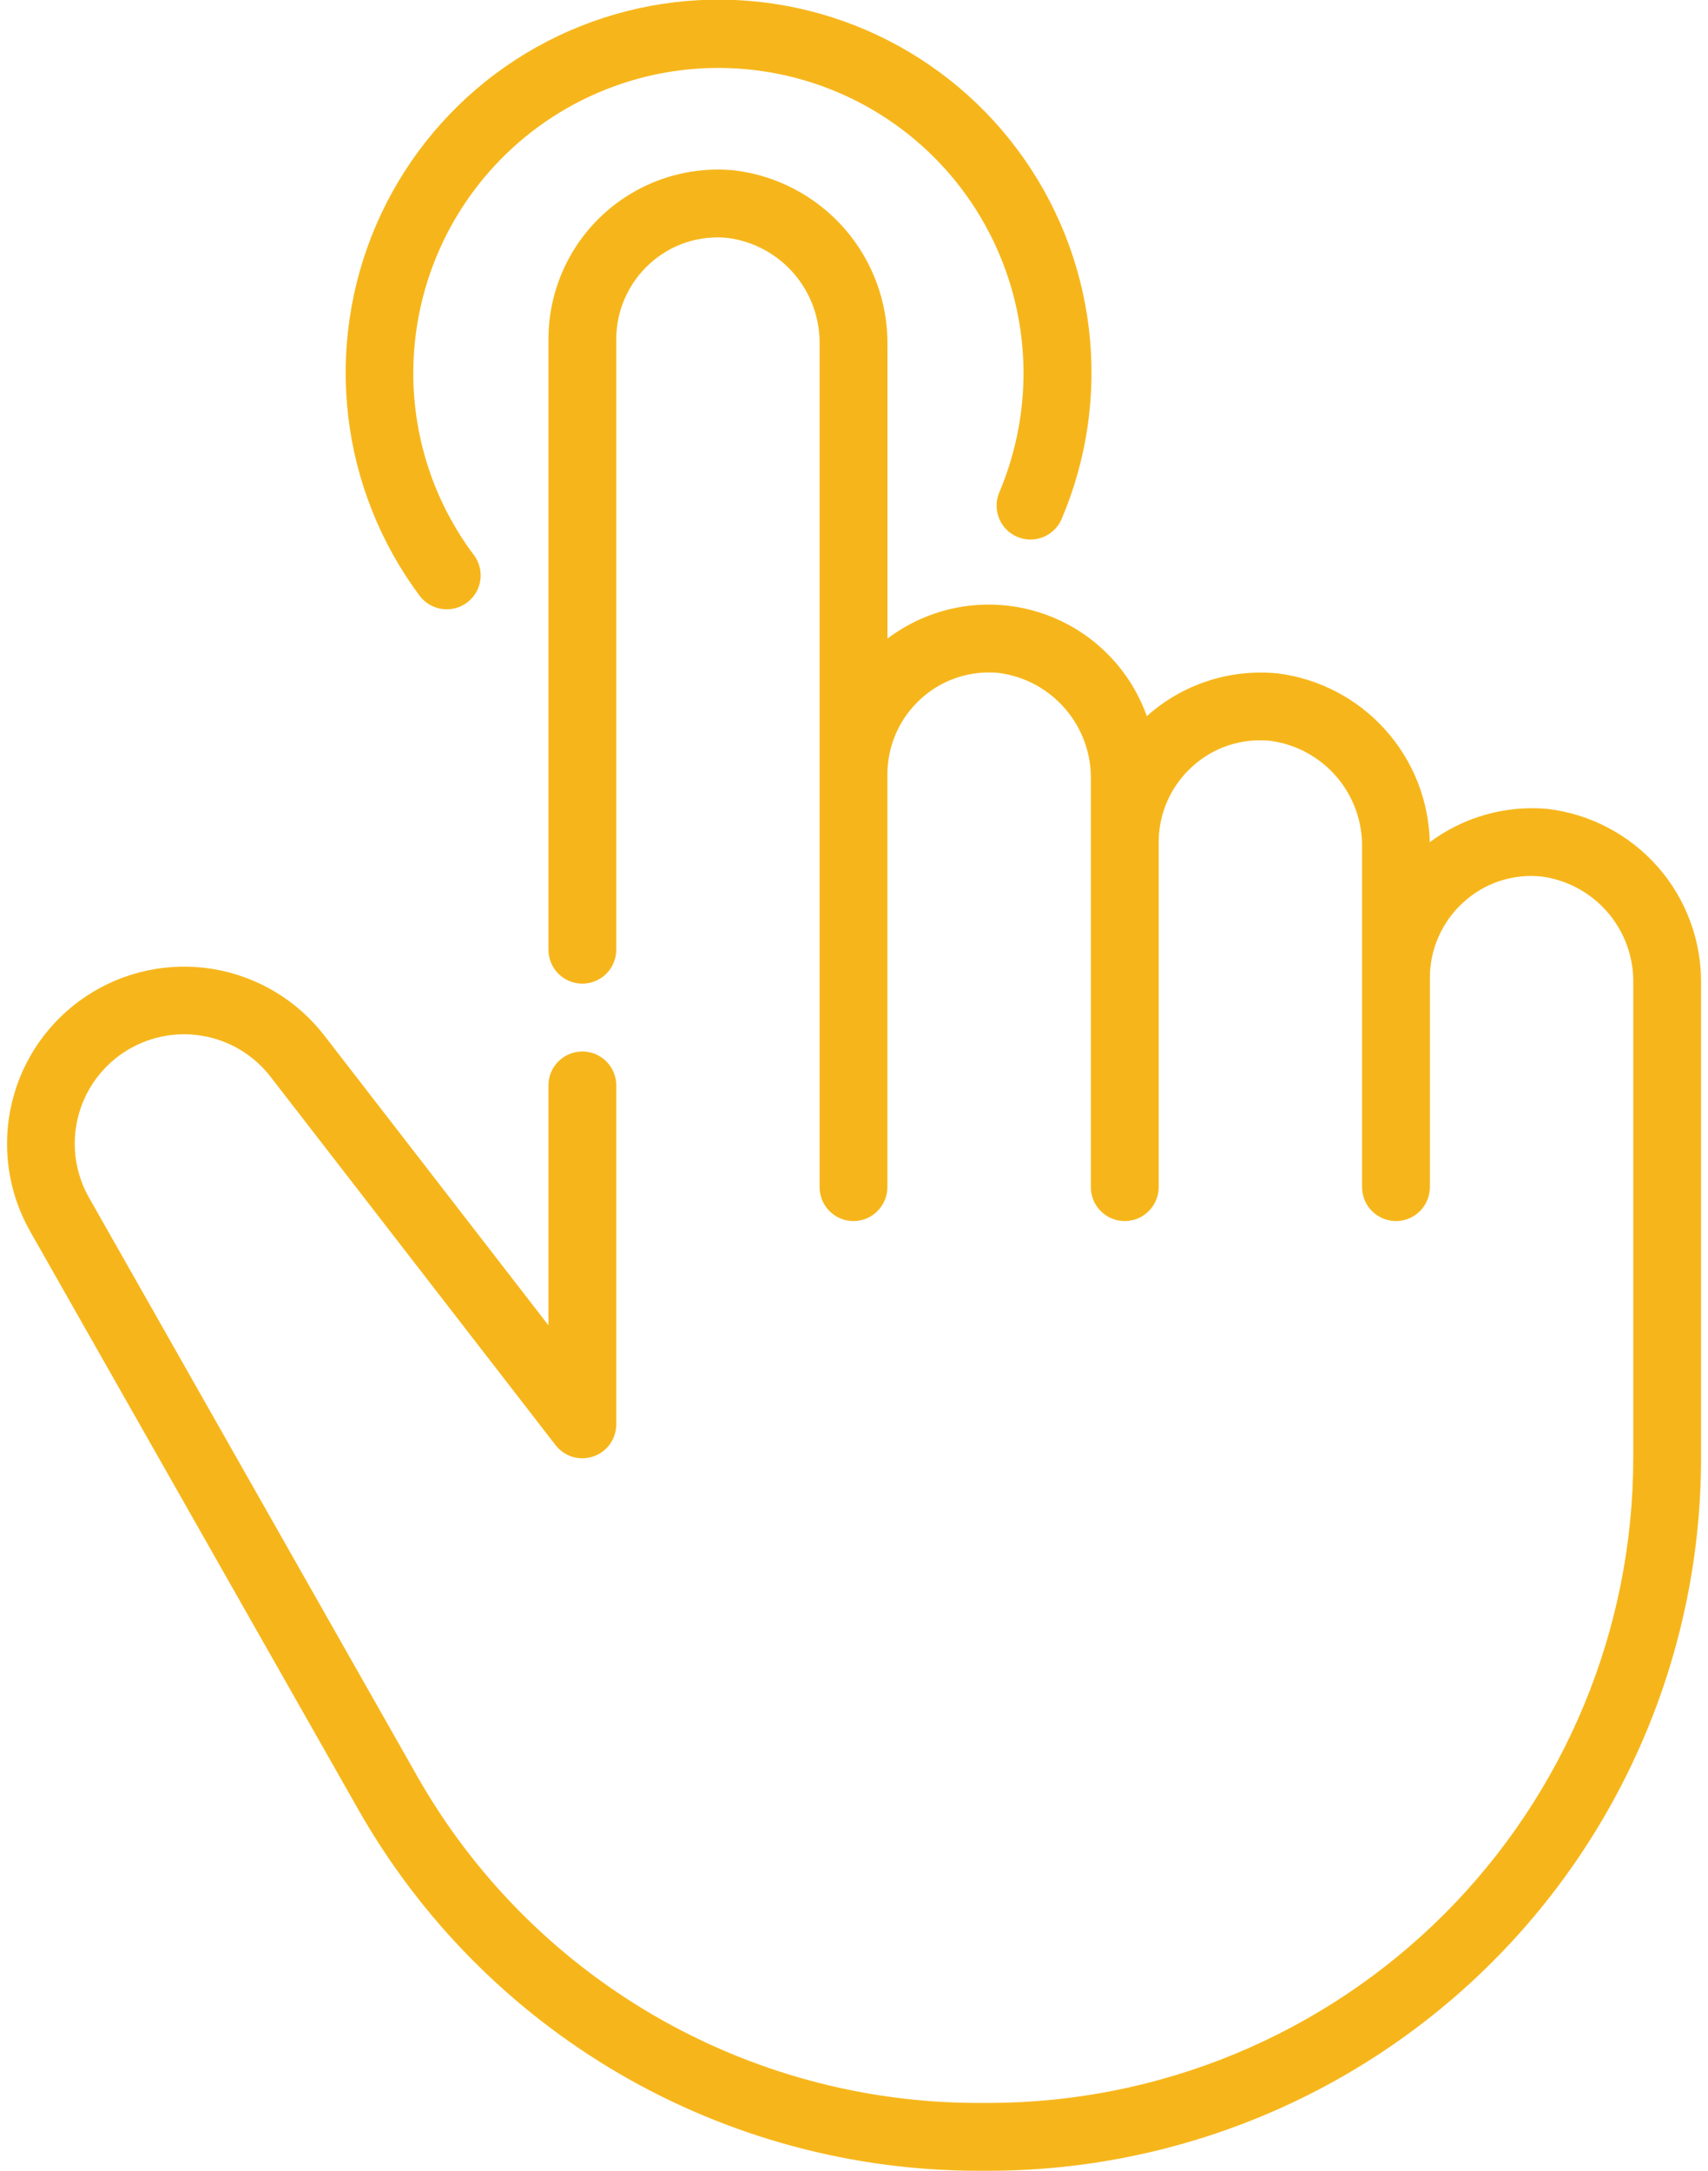 <svg width="37" height="47" viewBox="0 0 37 47" fill="none" xmlns="http://www.w3.org/2000/svg">
<path d="M33.536 17.515C32.622 17.429 31.709 17.686 30.973 18.235C30.953 17.329 30.607 16.46 29.999 15.789C29.391 15.117 28.561 14.687 27.661 14.578C27.153 14.53 26.64 14.587 26.155 14.747C25.67 14.907 25.223 15.165 24.843 15.506C24.652 14.968 24.336 14.483 23.922 14.09C23.508 13.697 23.007 13.406 22.46 13.243C21.913 13.079 21.334 13.047 20.772 13.148C20.21 13.25 19.68 13.482 19.225 13.827V7.47C19.234 6.542 18.902 5.644 18.291 4.946C17.679 4.249 16.832 3.801 15.911 3.689C15.401 3.639 14.886 3.696 14.4 3.857C13.913 4.018 13.466 4.279 13.086 4.623C12.707 4.967 12.403 5.387 12.196 5.856C11.988 6.324 11.881 6.831 11.881 7.344V20.562C11.881 20.757 11.958 20.944 12.096 21.082C12.234 21.22 12.421 21.297 12.615 21.297C12.81 21.297 12.997 21.22 13.135 21.082C13.272 20.944 13.35 20.757 13.35 20.562V7.344C13.35 7.037 13.414 6.733 13.539 6.452C13.663 6.171 13.845 5.919 14.072 5.713C14.299 5.504 14.568 5.346 14.861 5.249C15.155 5.153 15.465 5.119 15.772 5.152C16.329 5.227 16.84 5.505 17.206 5.932C17.571 6.36 17.767 6.907 17.755 7.47V25.703C17.755 25.898 17.832 26.085 17.97 26.222C18.107 26.36 18.294 26.438 18.489 26.438C18.684 26.438 18.87 26.36 19.008 26.222C19.146 26.085 19.223 25.898 19.223 25.703V16.764C19.224 16.457 19.288 16.154 19.412 15.873C19.536 15.592 19.718 15.34 19.945 15.133C20.172 14.925 20.442 14.766 20.735 14.67C21.028 14.573 21.338 14.539 21.645 14.571C22.203 14.646 22.715 14.924 23.081 15.352C23.447 15.78 23.643 16.328 23.631 16.891V25.703C23.631 25.898 23.708 26.085 23.846 26.222C23.984 26.36 24.171 26.438 24.365 26.438C24.56 26.438 24.747 26.36 24.885 26.222C25.022 26.085 25.1 25.898 25.1 25.703V18.233C25.1 17.926 25.164 17.622 25.289 17.341C25.413 17.061 25.595 16.809 25.822 16.602C26.049 16.393 26.318 16.235 26.611 16.138C26.904 16.041 27.215 16.008 27.522 16.04C28.08 16.115 28.59 16.393 28.956 16.821C29.322 17.249 29.518 17.797 29.506 18.359V25.703C29.506 25.898 29.583 26.085 29.721 26.222C29.859 26.36 30.046 26.438 30.24 26.438C30.435 26.438 30.622 26.36 30.76 26.222C30.897 26.085 30.975 25.898 30.975 25.703V21.171C30.975 20.863 31.039 20.56 31.164 20.279C31.288 19.998 31.47 19.746 31.697 19.54C31.924 19.33 32.193 19.172 32.486 19.075C32.779 18.979 33.09 18.945 33.397 18.978C33.955 19.053 34.465 19.331 34.831 19.759C35.197 20.186 35.393 20.734 35.381 21.297V31.578C35.377 35.277 33.905 38.824 31.29 41.44C28.674 44.056 25.127 45.527 21.428 45.531H21.177C18.711 45.529 16.29 44.873 14.159 43.633C12.027 42.392 10.262 40.609 9.043 38.466L1.924 25.923C1.63 25.402 1.545 24.789 1.685 24.207C1.825 23.625 2.18 23.118 2.678 22.788C3.177 22.457 3.783 22.327 4.373 22.425C4.963 22.522 5.495 22.84 5.861 23.313L12.038 31.293C12.132 31.413 12.261 31.5 12.407 31.544C12.553 31.587 12.709 31.583 12.853 31.534C12.998 31.485 13.123 31.392 13.212 31.268C13.3 31.144 13.349 30.996 13.35 30.844V23.5C13.35 23.305 13.272 23.118 13.135 22.981C12.997 22.843 12.81 22.766 12.615 22.766C12.421 22.766 12.234 22.843 12.096 22.981C11.958 23.118 11.881 23.305 11.881 23.5V28.695L7.022 22.416C6.428 21.65 5.567 21.137 4.611 20.98C3.655 20.823 2.675 21.033 1.867 21.569C1.06 22.105 0.485 22.926 0.259 23.868C0.032 24.81 0.17 25.803 0.646 26.648L7.769 39.191C9.117 41.559 11.067 43.529 13.422 44.901C15.777 46.272 18.452 46.996 21.177 47H21.428C25.517 46.995 29.436 45.369 32.328 42.478C35.219 39.587 36.845 35.667 36.85 31.578V21.297C36.859 20.369 36.527 19.471 35.916 18.773C35.304 18.076 34.457 17.628 33.536 17.515Z" fill="#F6B61B"/>
<path d="M9.678 13.192C9.814 13.192 9.948 13.154 10.064 13.082C10.18 13.01 10.274 12.908 10.335 12.786C10.396 12.664 10.422 12.527 10.409 12.391C10.397 12.255 10.347 12.126 10.265 12.017C9.412 10.881 8.952 9.499 8.953 8.078C8.953 7.098 9.172 6.13 9.592 5.245C10.013 4.359 10.625 3.579 11.384 2.959C12.144 2.339 13.032 1.897 13.983 1.662C14.935 1.428 15.927 1.409 16.887 1.605C17.848 1.802 18.752 2.209 19.535 2.798C20.319 3.387 20.961 4.143 21.416 5.012C21.871 5.88 22.128 6.838 22.167 7.817C22.206 8.797 22.026 9.773 21.642 10.674C21.57 10.852 21.571 11.051 21.645 11.229C21.718 11.406 21.858 11.548 22.035 11.623C22.211 11.699 22.411 11.702 22.59 11.632C22.768 11.562 22.913 11.425 22.992 11.251C23.55 9.948 23.756 8.521 23.588 7.114C23.42 5.707 22.885 4.368 22.036 3.233C21.188 2.098 20.055 1.206 18.753 0.647C17.451 0.088 16.024 -0.118 14.617 0.048C13.21 0.215 11.871 0.749 10.735 1.596C9.599 2.444 8.706 3.576 8.146 4.877C7.586 6.179 7.378 7.605 7.543 9.013C7.709 10.421 8.242 11.76 9.088 12.896C9.157 12.988 9.246 13.063 9.348 13.114C9.451 13.165 9.563 13.192 9.678 13.192Z" fill="#F6B61B"/>
</svg>
